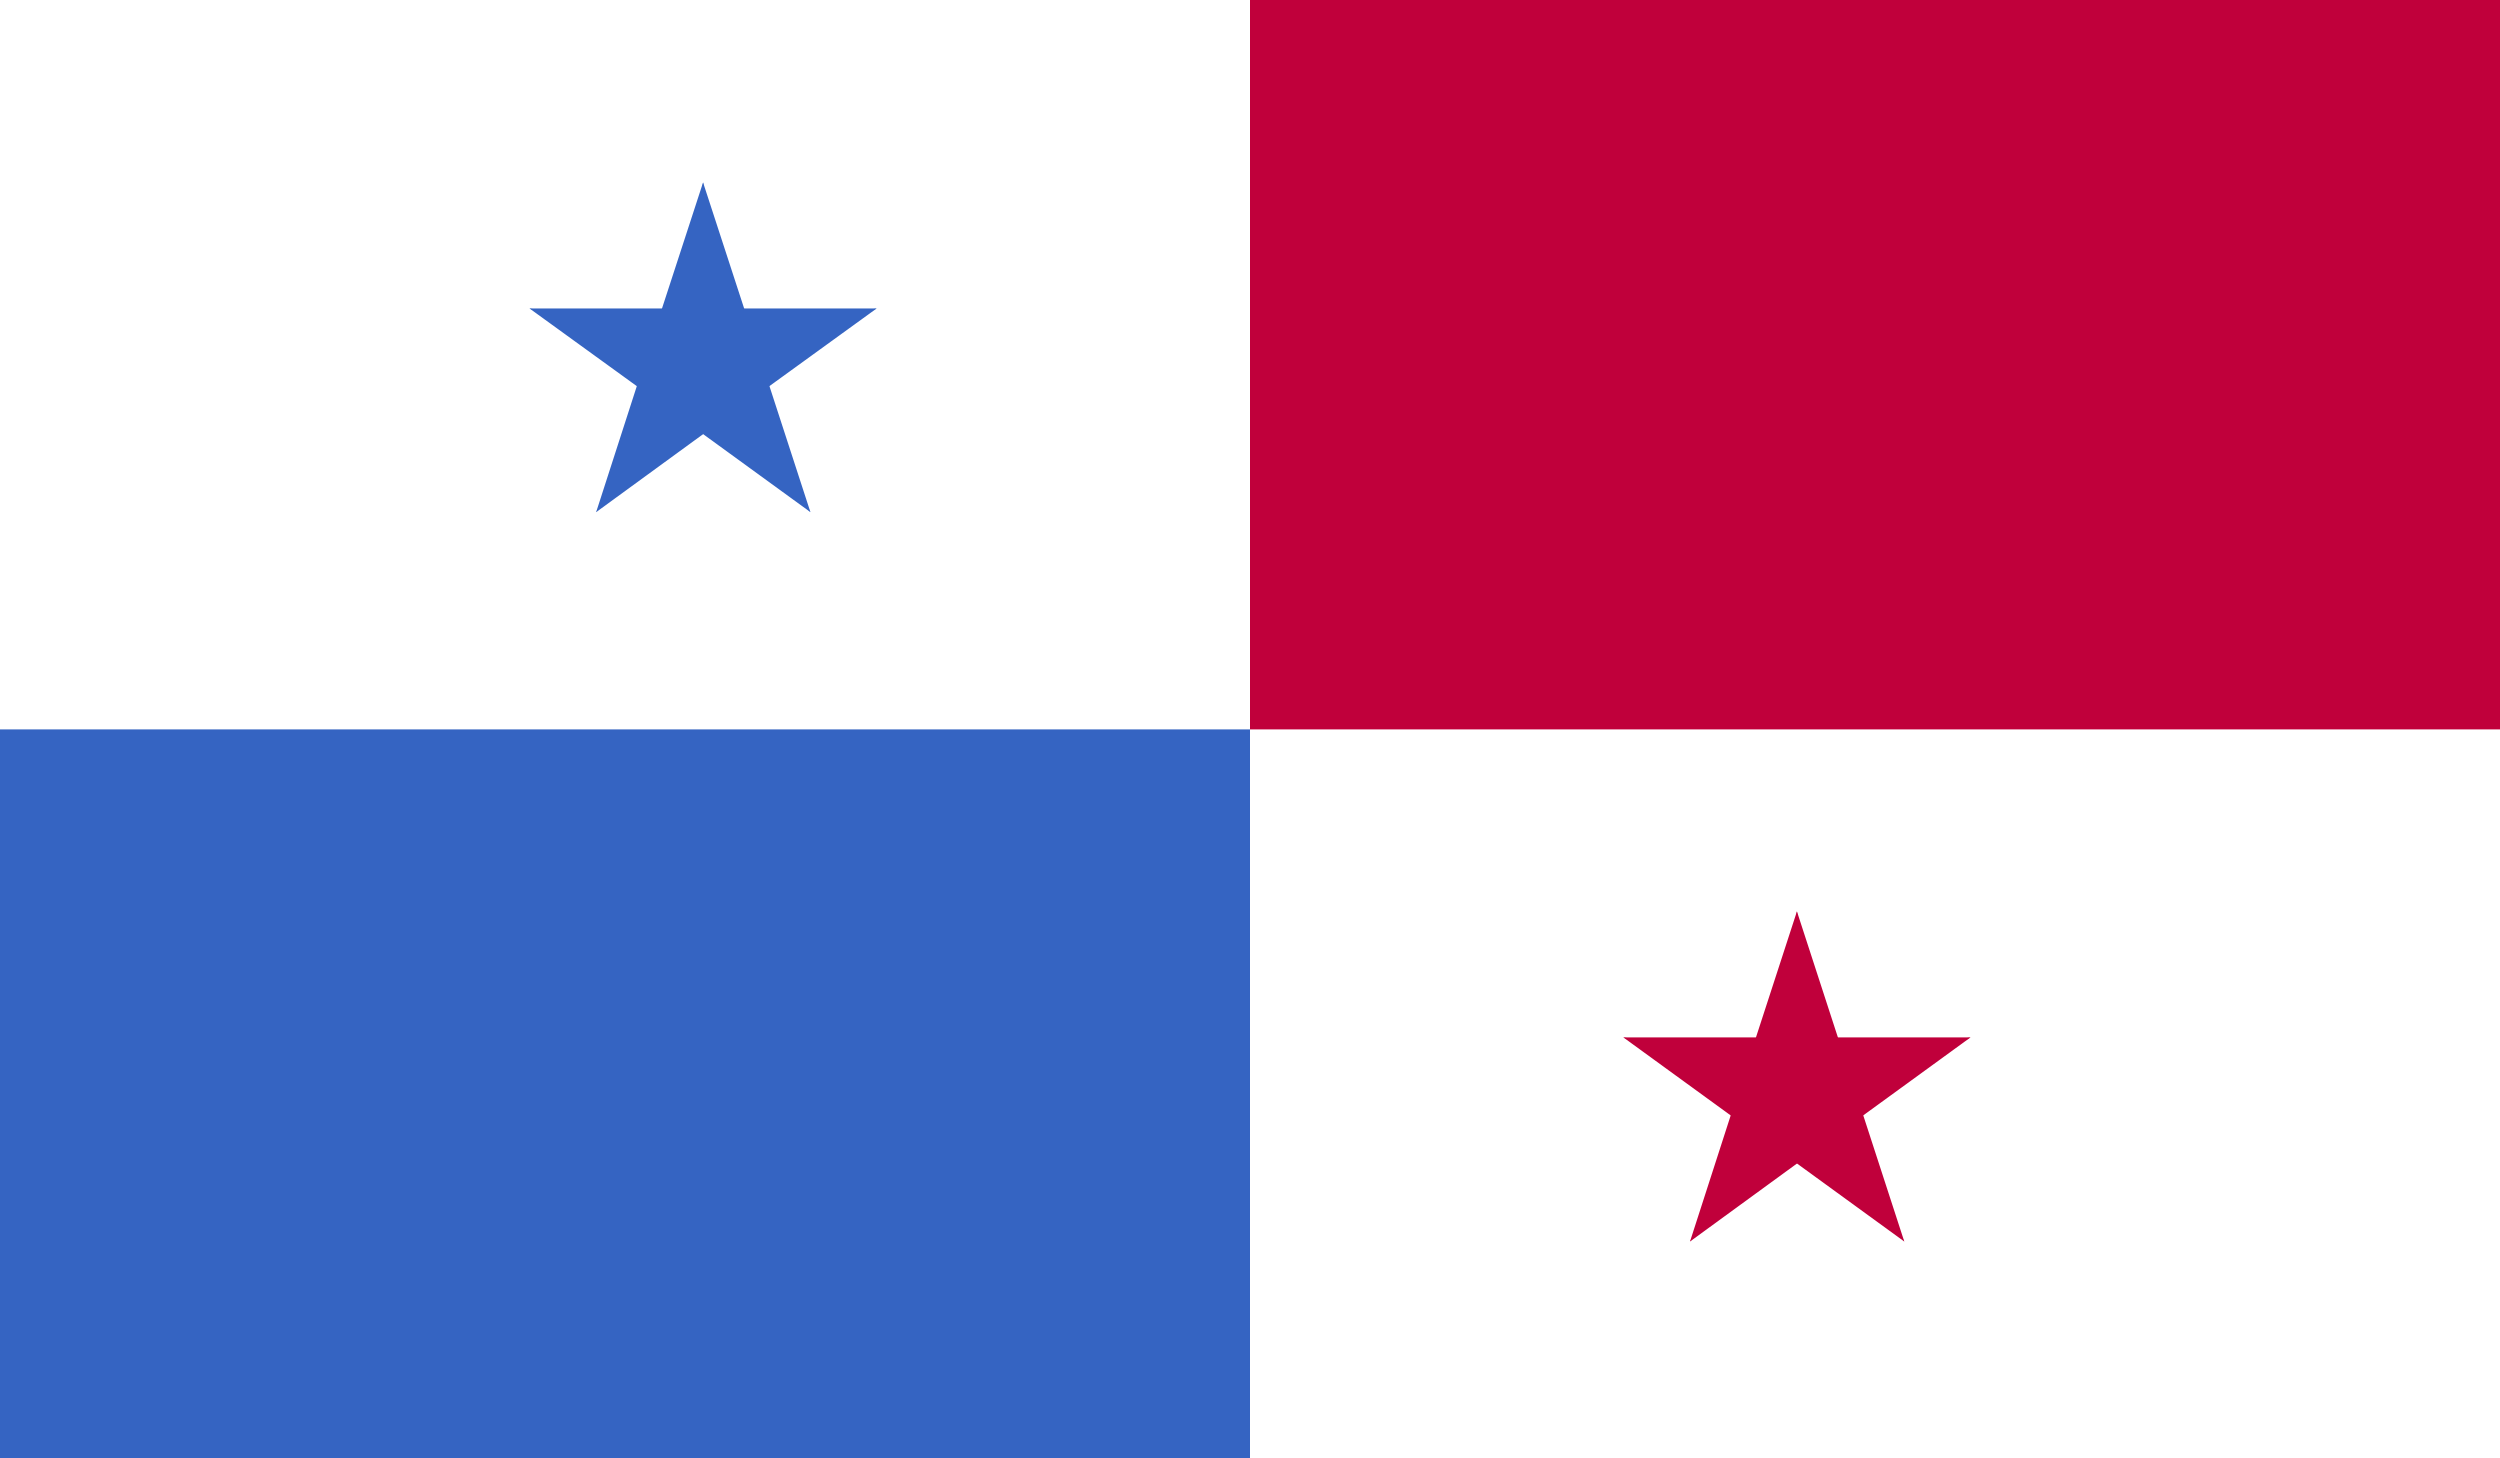 <svg xmlns="http://www.w3.org/2000/svg" viewBox="0 0 58.92 34.37"><path fill="#fff" d="M0 0h58.92v34.37H0z"/><path fill="#3564c2" d="M16.57 4.3l-1.33 4.08 2.05.67z"/><path fill="#3564c2" d="M16.57 4.3l1.33 4.08-2.04.67z"/><path fill="#3564c2" d="M20.66 7.27h-4.3v2.14z"/><path fill="#3564c2" d="M20.66 7.27l-3.48 2.52-1.26-1.74z"/><path fill="#3564c2" d="M12.48 7.27l3.48 2.52 1.26-1.74z"/><path fill="#3564c2" d="M12.48 7.27h4.3v2.14z"/><path fill="#3564c2" d="M19.1 12.07l-1.33-4.09-2.04.67z"/><path fill="#3564c2" d="M19.1 12.07l-3.48-2.53 1.26-1.73z"/><path fill="#3564c2" d="M14.05 12.07l3.47-2.53-1.26-1.73z"/><path fill="#3564c2" d="M14.05 12.07l1.32-4.09 2.05.67zM0 17.19h29.46v17.19H0z"/><path fill="#c0003b" d="M29.46 0h29.46v17.19H29.46zM42.35 21.48l-1.33 4.09 2.05.66z"/><path fill="#c0003b" d="M42.35 21.48l1.33 4.09-2.05.66z"/><path fill="#c0003b" d="M46.44 24.45h-4.3v2.15z"/><path fill="#c0003b" d="M46.44 24.45l-3.48 2.53-1.26-1.74z"/><path fill="#c0003b" d="M38.26 24.45l3.48 2.53L43 25.24z"/><path fill="#c0003b" d="M38.26 24.45h4.3v2.15z"/><path fill="#c0003b" d="M44.88 29.26l-1.33-4.09-2.04.66z"/><path fill="#c0003b" d="M44.88 29.26l-3.48-2.53 1.26-1.74z"/><path fill="#c0003b" d="M39.83 29.26l3.47-2.53-1.26-1.74z"/><path fill="#c0003b" d="M39.83 29.26l1.32-4.09 2.05.66z"/></svg>